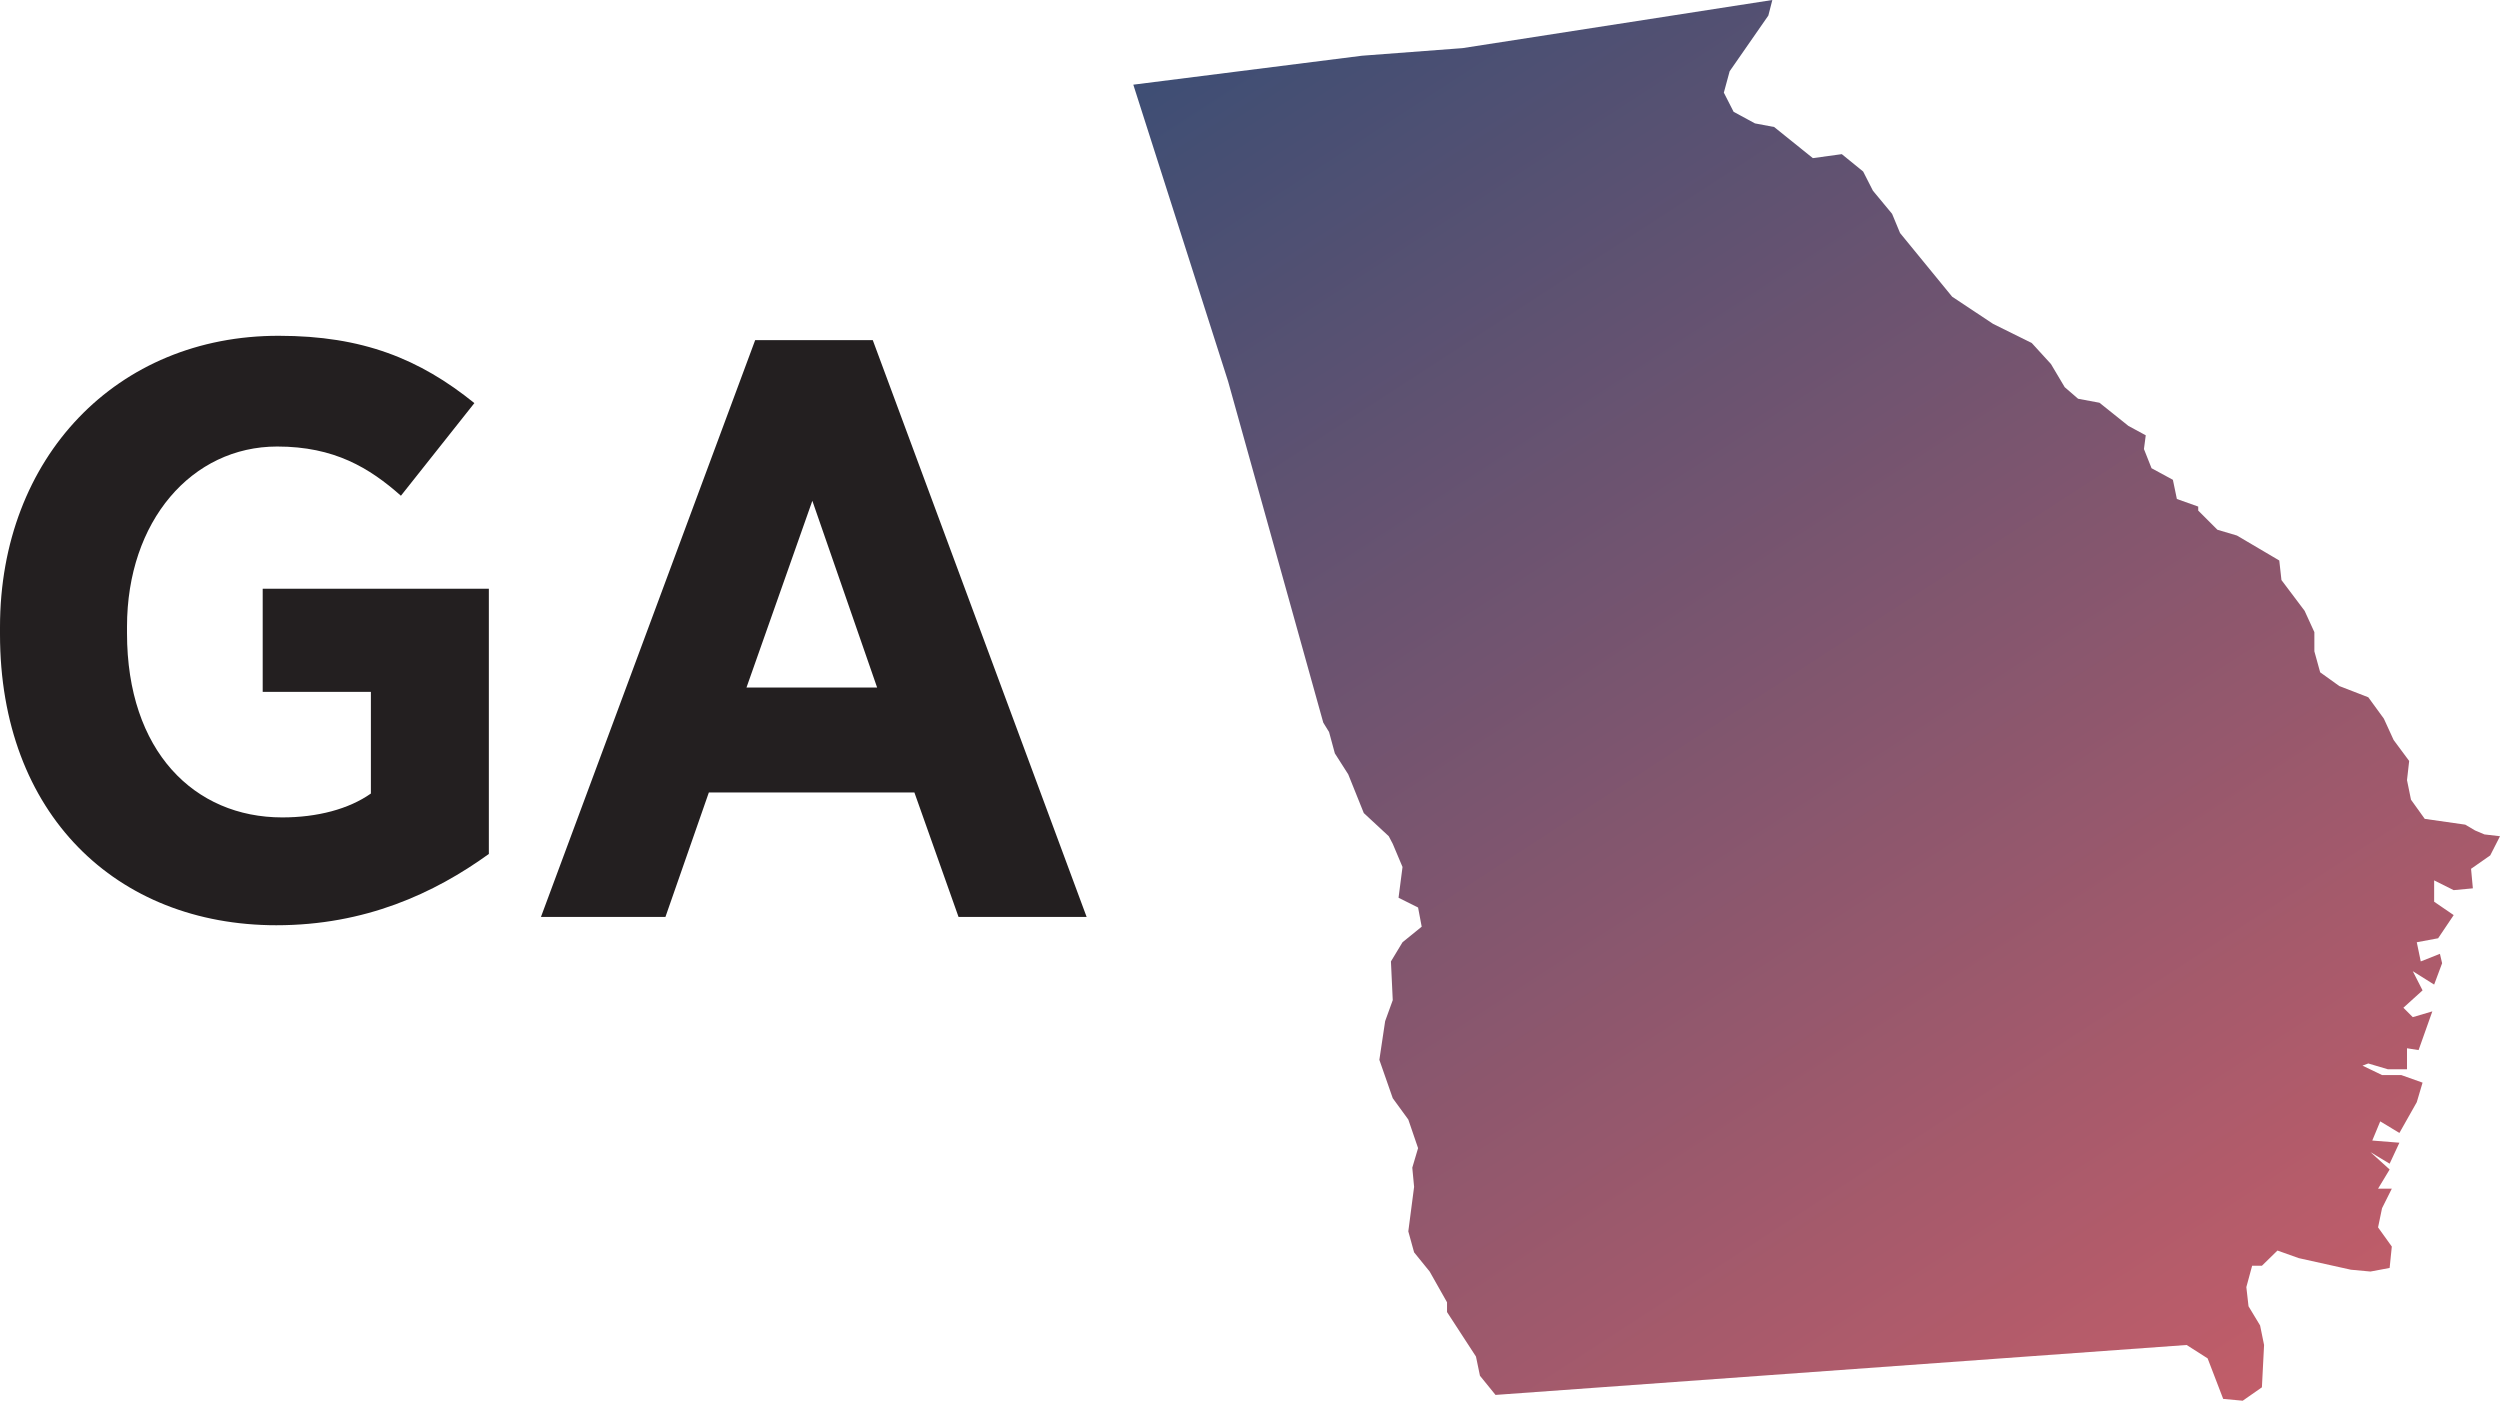<?xml version="1.0" encoding="UTF-8"?><svg xmlns="http://www.w3.org/2000/svg" xmlns:xlink="http://www.w3.org/1999/xlink" viewBox="0 0 69.09 38.71"><title>Georgia State Map</title><defs><style>.e{fill:url(#d);}.f{fill:#231f20;}</style><linearGradient id="d" x1="35.08" y1="-.1" x2="60.79" y2="39.48" gradientTransform="matrix(1, 0, 0, 1, 0, 0)" gradientUnits="userSpaceOnUse"><stop offset="0" stop-color="#3e4e74"/><stop offset="1" stop-color="#c15d69"/></linearGradient></defs><g id="a"/><g id="b"><g id="c"><polygon class="e" points="31.32 2.34 37.64 1.54 40.42 1.33 48.98 0 48.87 .43 47.8 1.97 47.64 2.56 47.91 3.09 48.5 3.41 49.03 3.51 50.1 4.37 50.9 4.26 51.49 4.74 51.76 5.27 52.29 5.91 52.51 6.44 53.95 8.2 55.08 8.95 56.15 9.48 56.68 10.06 57.06 10.7 57.43 11.02 58.02 11.13 58.82 11.77 59.3 12.03 59.25 12.41 59.46 12.94 60.05 13.26 60.16 13.79 60.75 14 60.75 14.11 61.28 14.64 61.82 14.8 62.99 15.49 63.05 16.03 63.69 16.88 63.96 17.47 63.96 18 64.12 18.58 64.65 18.96 65.45 19.27 65.88 19.86 66.15 20.45 66.58 21.03 66.52 21.56 66.63 22.1 67.01 22.63 68.13 22.79 68.4 22.95 68.66 23.06 69.09 23.11 68.82 23.64 68.29 24.01 68.34 24.55 67.81 24.6 67.27 24.33 67.27 24.92 67.81 25.29 67.38 25.93 66.79 26.04 66.9 26.57 67.43 26.36 67.49 26.62 67.27 27.21 66.68 26.84 66.95 27.37 66.42 27.85 66.68 28.11 67.22 27.95 66.84 29.02 66.52 28.97 66.52 29.55 65.99 29.55 65.45 29.39 65.29 29.45 65.83 29.71 66.36 29.71 66.95 29.92 66.79 30.46 66.31 31.31 65.78 30.99 65.56 31.52 66.31 31.58 66.04 32.16 65.51 31.84 66.04 32.32 65.72 32.85 66.1 32.85 65.83 33.39 65.72 33.92 66.1 34.45 66.04 35.04 65.78 35.09 65.51 35.14 64.97 35.09 63.53 34.77 62.94 34.56 62.51 34.98 62.24 34.98 62.08 35.57 62.14 36.1 62.46 36.63 62.57 37.17 62.51 38.34 61.98 38.71 61.44 38.66 61.01 37.54 60.43 37.17 41.33 38.55 40.9 38.02 40.79 37.49 39.99 36.26 39.99 35.99 39.51 35.14 39.08 34.61 38.92 34.03 39.08 32.8 39.03 32.27 39.19 31.73 38.92 30.94 38.49 30.35 38.12 29.29 38.28 28.22 38.49 27.64 38.44 26.57 38.76 26.04 39.29 25.61 39.19 25.08 38.65 24.81 38.76 23.96 38.49 23.32 38.38 23.11 37.69 22.47 37.26 21.4 36.89 20.82 36.73 20.23 36.57 19.97 33.94 10.54 31.32 2.34 31.32 2.34"/><path class="f" d="M7.64,25.57c2.45,0,4.36-.88,5.87-1.97v-7.33H7.26v2.85h2.99v2.81c-.61,.43-1.48,.66-2.45,.66-2.43,0-4.29-1.83-4.29-5.09v-.18c0-2.92,1.79-4.98,4.15-4.98,1.58,0,2.55,.59,3.42,1.36l2.03-2.56c-1.51-1.22-3.09-1.86-5.4-1.86C3.23,9.27,0,12.64,0,17.33v.2c0,4.96,3.21,8.04,7.64,8.04h0Zm7.31-.23h3.44l1.2-3.44h5.68l1.22,3.44h3.54l-5.91-15.94h-3.25l-5.92,15.94h0Zm5.68-6.34l1.82-5.16,1.79,5.16h-3.61Z"/></g></g></svg>